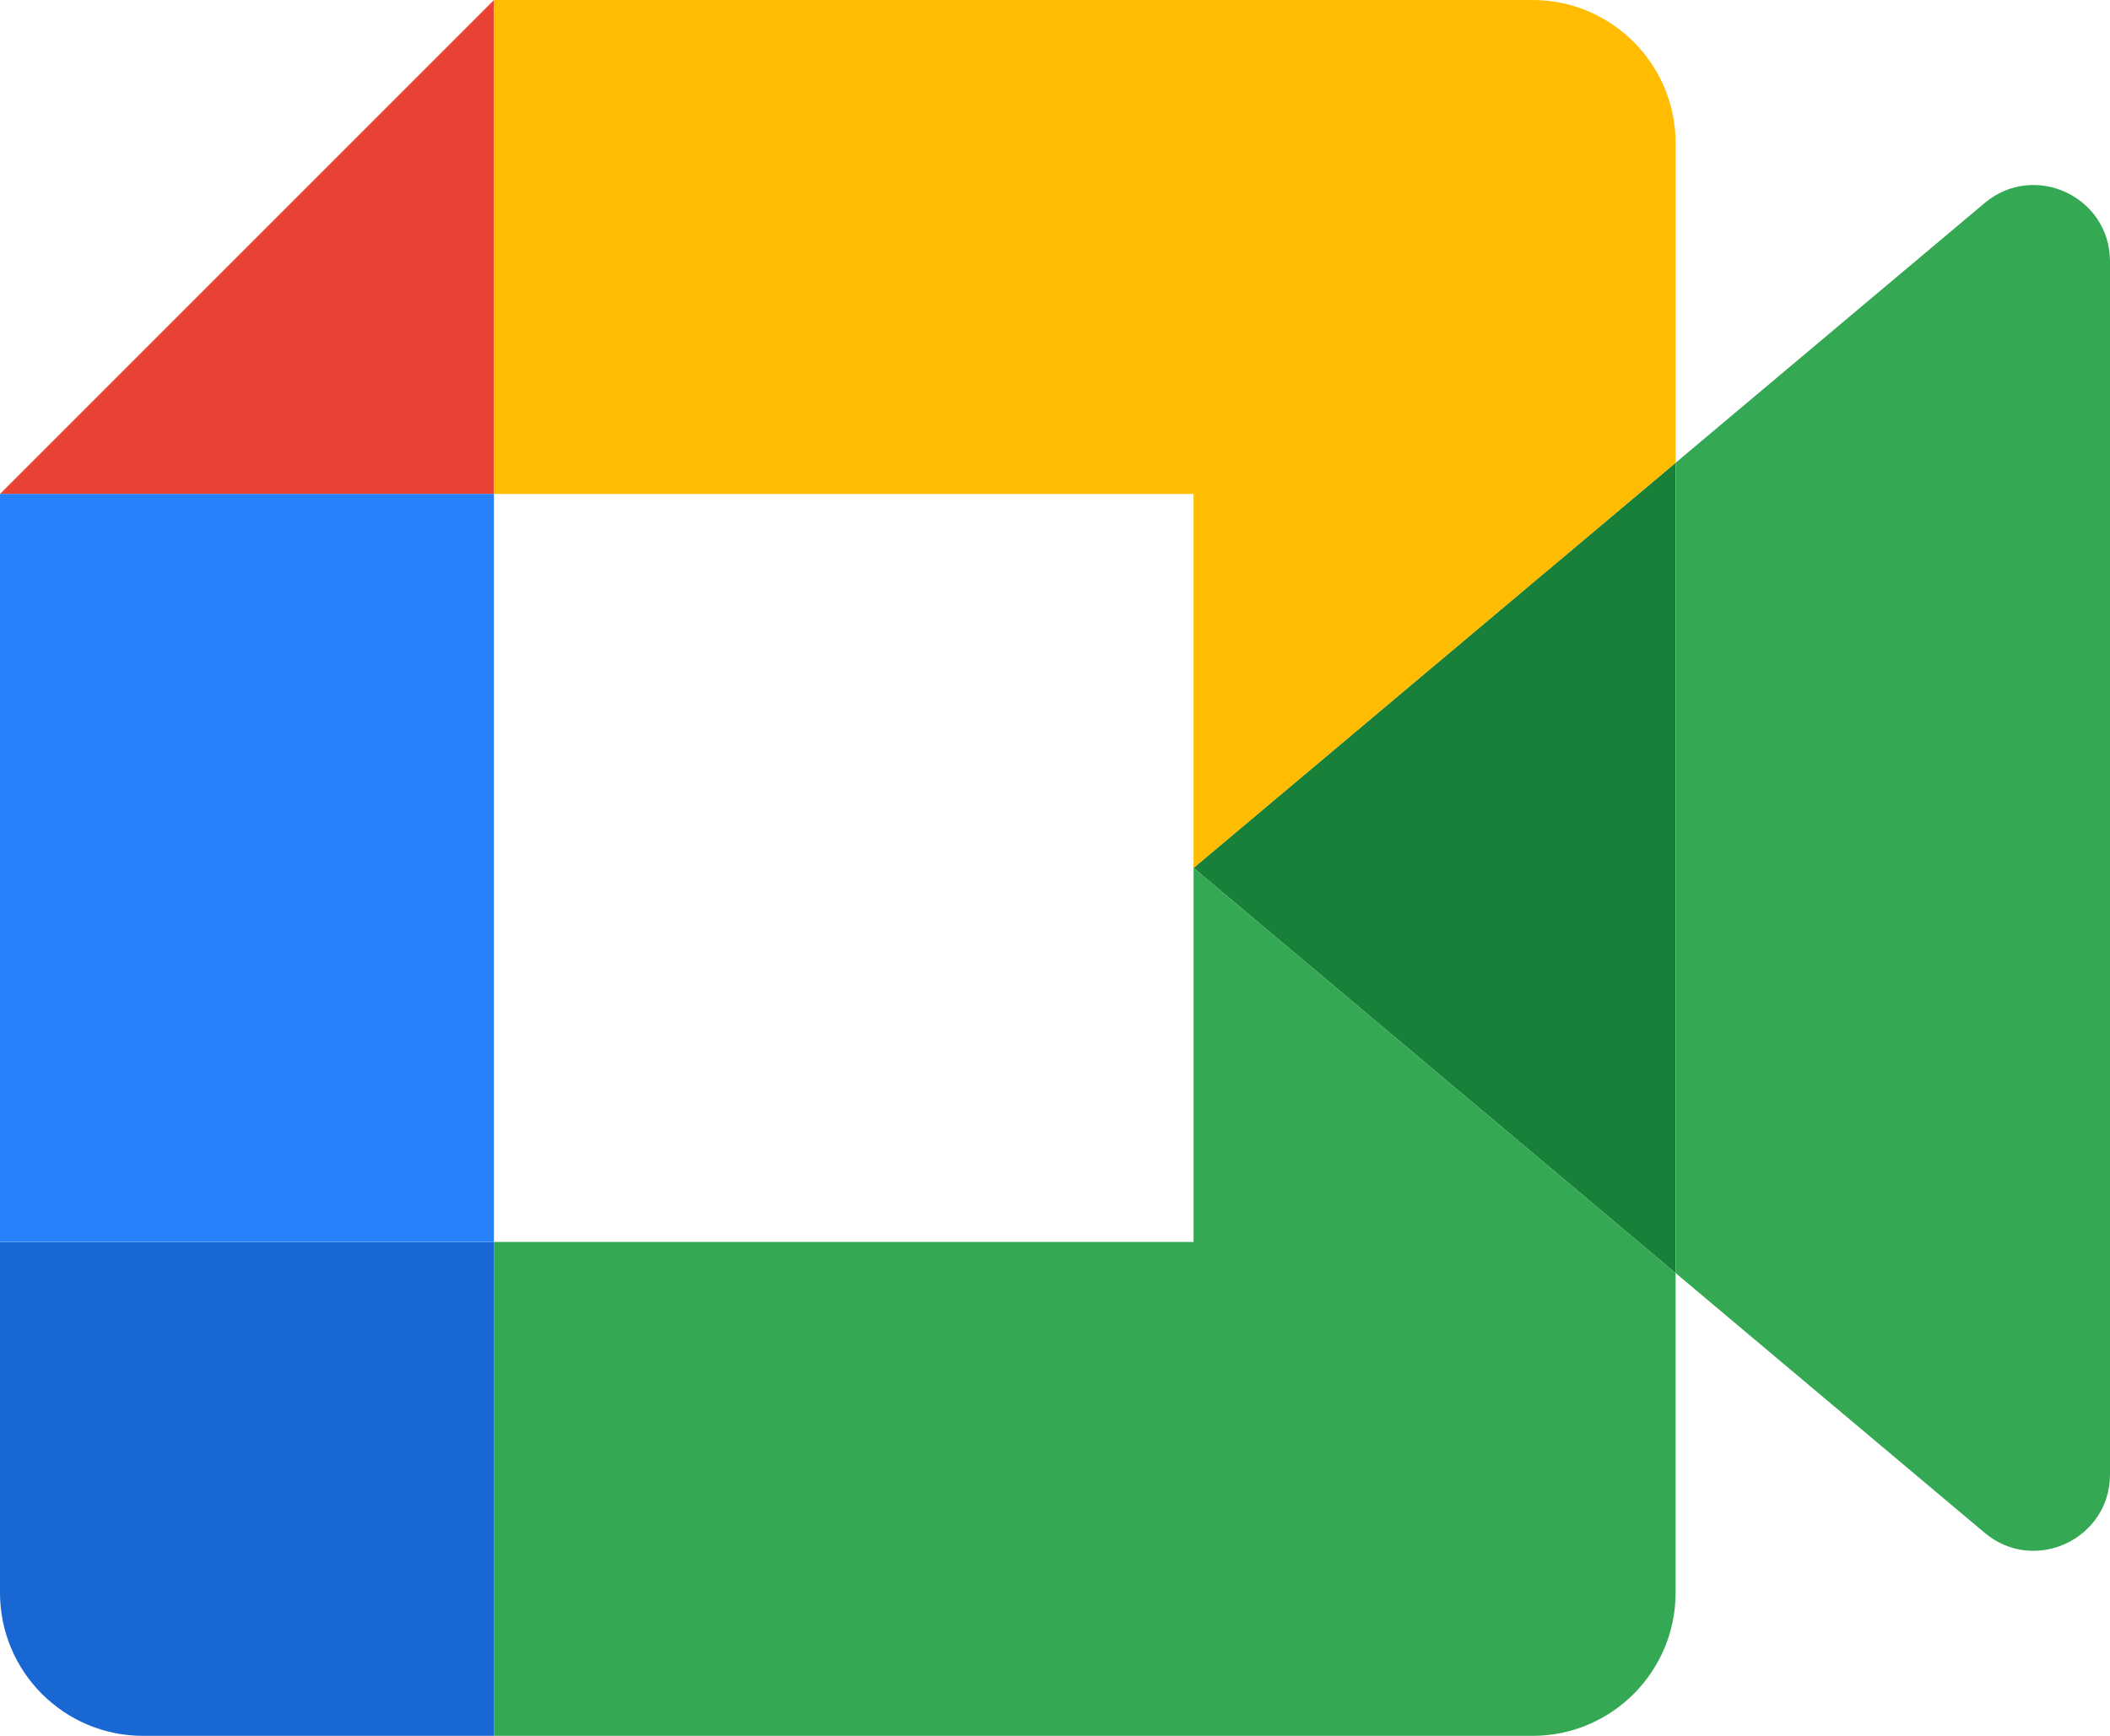 <svg xmlns="http://www.w3.org/2000/svg" id="_&#x421;&#x43B;&#x43E;&#x439;_1" data-name="&#x421;&#x43B;&#x43E;&#x439; 1" viewBox="0 0 729.28 600"><defs><style>
      .cls-1 {
        fill: #2682fa;
      }

      .cls-1, .cls-2, .cls-3, .cls-4, .cls-5, .cls-6 {
        stroke-width: 0px;
      }

      .cls-2 {
        fill: #1967d2;
      }

      .cls-3 {
        fill: #34a853;
      }

      .cls-4 {
        fill: #188038;
      }

      .cls-5 {
        fill: #e94335;
      }

      .cls-6 {
        fill: #ffbc00;
      }
    </style></defs><polygon class="cls-5" points="170.72 0 170.72 170.72 0 170.72 170.72 0"></polygon><path class="cls-2" d="m170.72,429.28v170.72H49.48c-27.33,0-49.48-22.15-49.48-49.48v-121.24h170.72Z"></path><rect class="cls-1" y="170.72" width="170.72" height="258.55"></rect><polygon class="cls-4" points="579.14 159.96 579.14 440.04 412.53 300 579.14 159.96"></polygon><path class="cls-3" d="m412.53,429.28v-129.28l166.61,140.04v110.48c0,27.33-22.15,49.48-49.48,49.48H170.72v-170.72h241.81Z"></path><path class="cls-3" d="m729.28,90.37v419.26c0,22.41-26.18,34.6-43.33,20.18l-106.8-89.77V159.96l106.8-89.78c17.15-14.42,43.33-2.23,43.33,20.18Z"></path><path class="cls-6" d="m412.53,170.72h-241.81V0h358.94c27.33,0,49.48,22.15,49.48,49.48v110.48l-166.61,140.04v-129.28Z"></path></svg>
